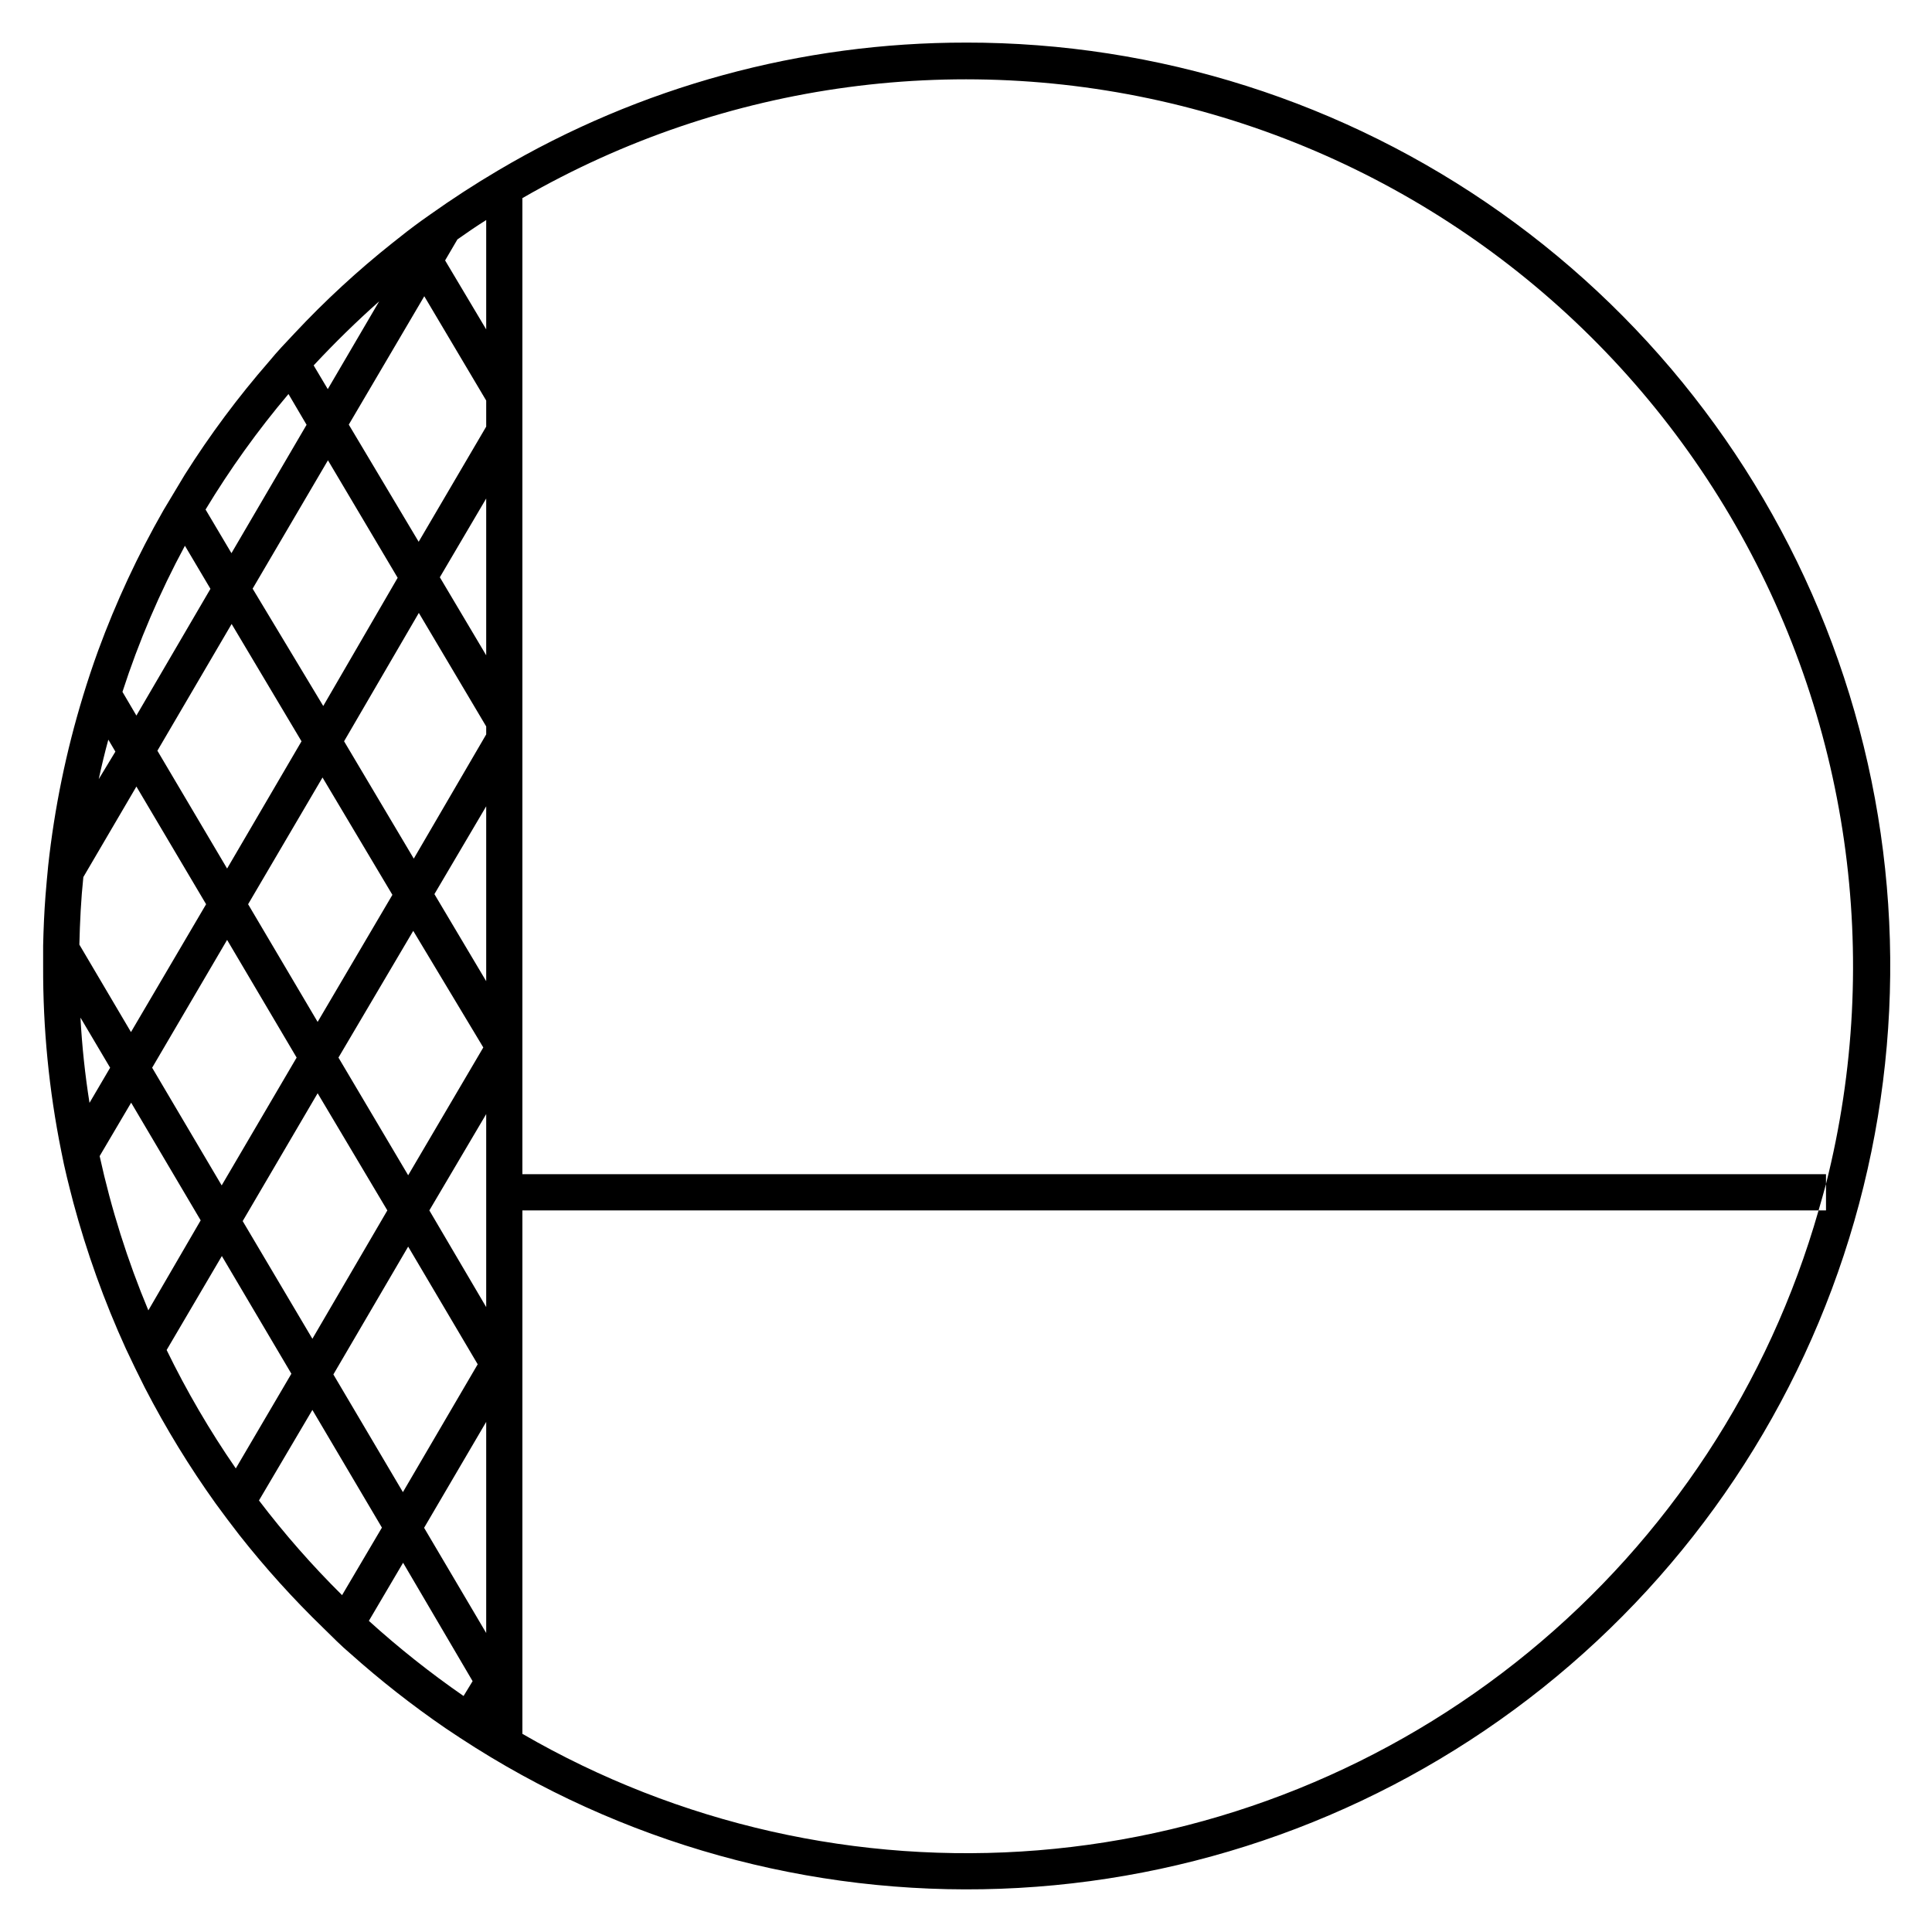 <?xml version="1.0" encoding="UTF-8"?>
<!-- Uploaded to: SVG Repo, www.svgrepo.com, Generator: SVG Repo Mixer Tools -->
<svg fill="#000000" width="800px" height="800px" version="1.1" viewBox="144 144 512 512" xmlns="http://www.w3.org/2000/svg">
 <path d="m400 155.29c-43.621-0.047-86.449 11.652-123.99 33.875-6.172 3.644-12.188 7.547-18.039 11.707l-2.305 1.633c-2.59 1.871-5.133 3.84-7.629 5.856v-0.004c-9.246 7.348-17.938 15.367-26.004 23.992-2.305 2.445-4.559 4.797-6.719 7.438v-0.004c-8.211 9.426-15.688 19.469-22.359 30.039-1.918 3.199-3.789 6.316-5.613 9.355-6.805 11.906-12.598 24.363-17.324 37.234-1.441 3.965-2.781 7.996-4.031 12.09h0.004c-4.473 14.633-7.555 29.656-9.215 44.863-0.289 2.688-0.48 5.324-0.719 8.012-0.336 4.367-0.527 8.781-0.625 13.242v2.254 3.168 0.004c-0.062 16.465 1.543 32.895 4.801 49.035 0.91 4.797 2.016 9.02 3.168 13.484h-0.004c3.574 13.32 8.242 26.32 13.965 38.867 1.633 3.488 3.312 6.941 5.039 10.363 5.508 10.656 11.777 20.902 18.758 30.66 2.016 2.781 4.125 5.566 6.238 8.301 6.859 8.711 14.297 16.949 22.266 24.664 2.352 2.305 4.797 4.797 7.148 6.766 7.969 7.117 16.383 13.719 25.191 19.766 2.641 1.773 5.324 3.551 8.012 5.231 42.973 27.008 93.277 39.984 143.95 37.137 50.672-2.848 99.207-21.387 138.88-53.039 39.676-31.656 68.523-74.863 82.555-123.64 14.031-48.777 12.547-100.71-4.246-148.61-16.789-47.895-48.059-89.387-89.477-118.72-41.414-29.34-90.926-45.074-141.68-45.023zm-155.51 68.562-13.625 23.27-3.742-6.285c5.531-5.945 11.324-11.609 17.367-16.984zm-40.305 169.23 18.426 31.188-19.863 33.875-18.426-31.188zm0-18.906-18.473-31.23 19.672-33.586 18.52 31.094zm23.992 59.547 18.473 31.047-19.863 34.02-18.473-31.188zm23.992 40.641 18.426 31.188-19.82 33.879-18.426-31.188zm0-18.906-18.473-31.188 19.816-33.586 18.566 30.902zm-23.992-40.641-18.426-31.188 19.719-33.586 18.52 31.094zm1.488-83.723-18.715-31.094 19.961-34.02 18.473 31.141zm-9.215-82.676 4.797 8.156-19.91 34.023-6.859-11.566c6.504-10.766 13.852-21.004 21.973-30.613zm-27.445 40.211 6.766 11.418-19.625 33.586-3.695-6.285v0.004c4.332-13.383 9.875-26.344 16.555-38.723zm-20.297 51.387 1.871 3.168-4.414 7.293c0.77-3.551 1.633-7.148 2.543-10.461zm-6.621 36.418 14.059-23.992 18.473 31.188-19.91 33.879-13.676-23.176c0.145-6.047 0.434-11.996 1.055-17.898zm-0.77 37.234 7.867 13.289-5.465 9.312c-1.188-7.488-1.988-15.031-2.398-22.602zm5.09 36.707 8.348-14.156 18.426 31.188-13.867 23.852c-5.523-13.211-9.844-26.895-12.906-40.883zm36.082 82.77c-6.894-9.984-13.02-20.473-18.328-31.379l14.633-24.902 18.426 31.188zm28.164 33.586c-7.918-7.84-15.277-16.223-22.023-25.094l14.156-23.992 18.426 31.188zm32.195 26.727c-8.789-6.082-17.172-12.734-25.094-19.91l9.07-15.402 18.422 31.379zm6-16.695-16.457-27.879 16.457-28.07zm0-86.367-15.066-25.625 15.066-25.527zm0-86.367-13.723-23.078 13.723-23.273zm0-65.398-19.191 32.914-18.473-31.094 19.812-34.02 17.852 30.086zm0-20.969-12.285-20.68 12.285-20.875zm0-60.602-17.898 30.516-18.52-31.047 20.008-34.02 16.41 27.641zm0-25.766-10.891-18.281 3.262-5.566c2.496-1.773 5.039-3.504 7.629-5.133zm0.672 106.28m354.39 127.2h-1.969c-13.121 45.957-39.957 86.812-76.914 117.11s-82.281 48.605-129.92 52.465c-47.637 3.859-95.316-6.906-136.67-30.863v-138.71h343.5c0.672-2.352 1.391-4.797 1.969-7.004v-2.594h-345.47v-258.67c53.672-30.977 117.4-39.516 177.33-23.754 59.93 15.762 111.21 54.547 142.7 107.92 31.484 53.375 40.625 117.02 25.438 177.1z"/>
</svg>